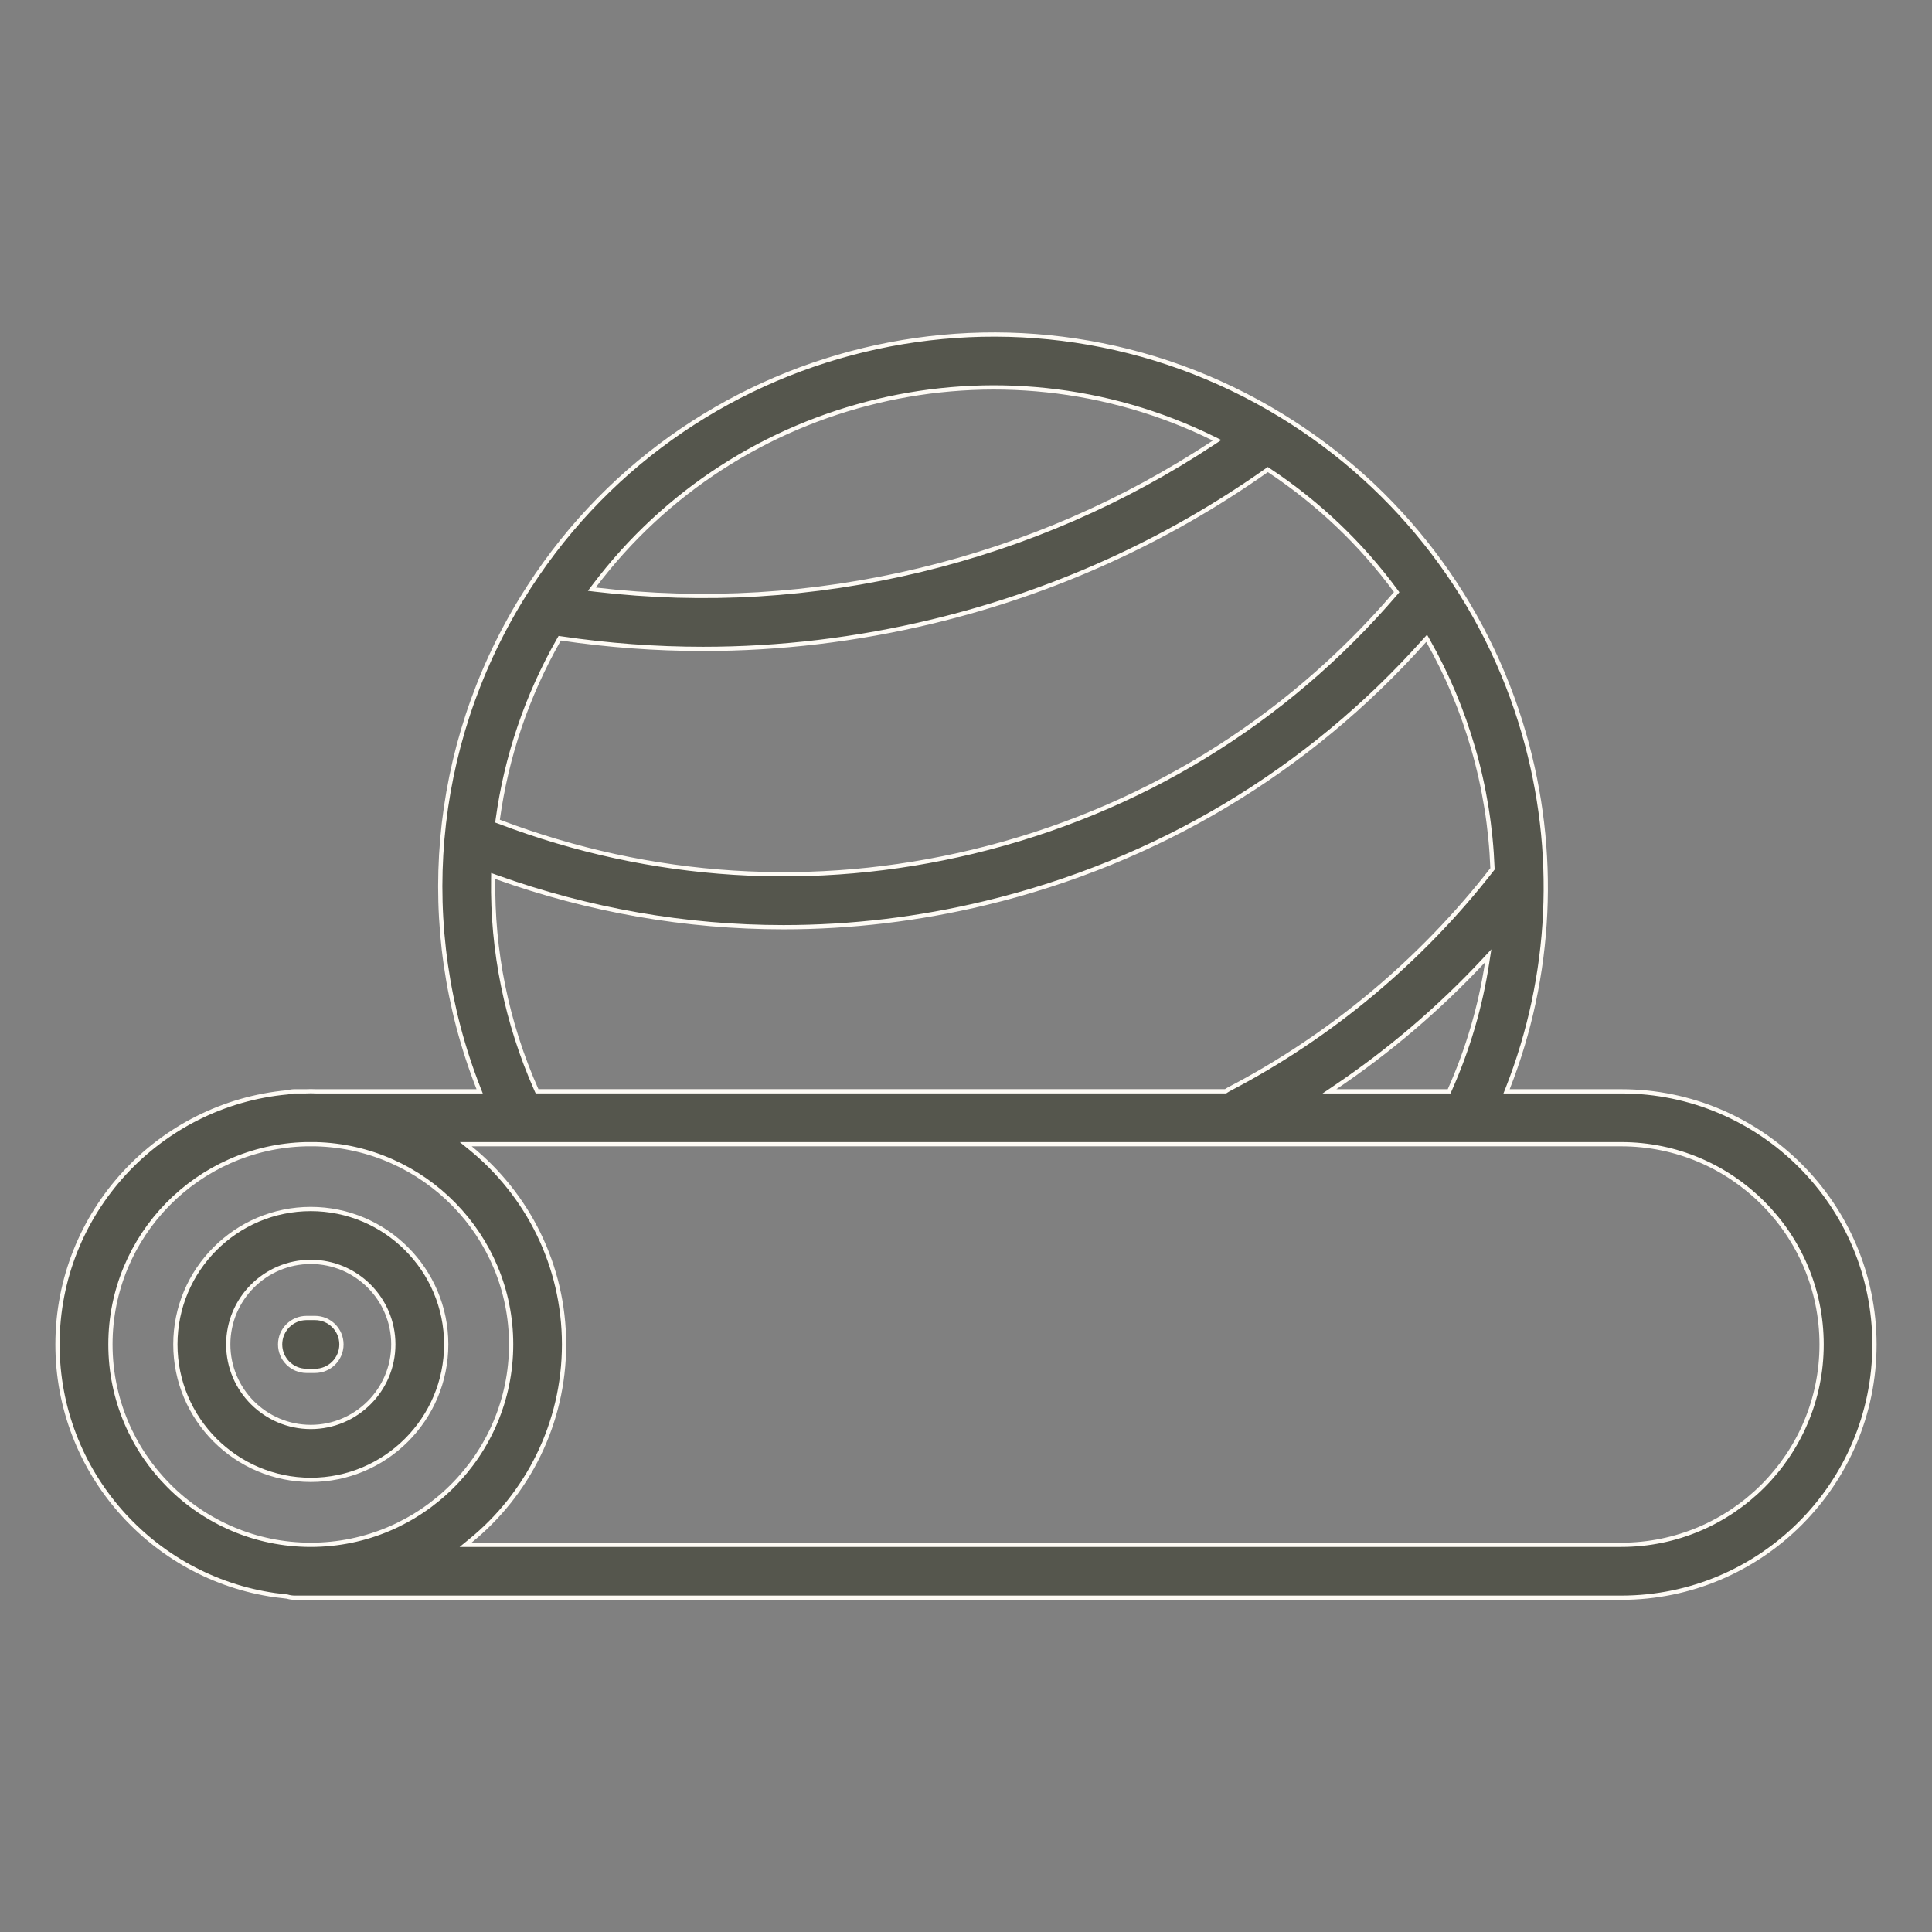 <svg width="96" height="96" viewBox="0 0 96 96" fill="none" xmlns="http://www.w3.org/2000/svg">
<rect x="0" y="0" width="96" height="96" fill="#808080" stroke="none"/>
<g clip-path="url(#clip0_1_2909)">
<path d="M25.925 29.743C33.825 16.83 50.761 12.751 63.676 20.653C69.544 24.243 73.825 29.858 75.728 36.465C77.413 42.31 77.114 48.486 74.917 54.083L74.86 54.227H80.561C87.497 54.227 93.141 59.873 93.141 66.809C93.141 73.744 87.496 79.388 80.561 79.389H14.646C14.519 79.389 14.394 79.37 14.277 79.335L14.268 79.332L14.257 79.331L13.663 79.261C7.564 78.395 2.858 73.139 2.857 66.806C2.857 60.255 7.89 54.859 14.291 54.276L14.3 54.275L14.309 54.273C14.417 54.243 14.53 54.227 14.646 54.227H15.199C15.29 54.225 15.36 54.22 15.443 54.22C15.527 54.22 15.598 54.225 15.688 54.227H23.834L23.777 54.083C20.645 46.091 21.398 37.14 25.925 29.743ZM15.194 56.855C9.82 56.987 5.487 61.397 5.487 66.804C5.487 72.293 9.952 76.76 15.441 76.76C20.931 76.76 25.397 72.293 25.398 66.804C25.398 61.397 21.065 56.987 15.69 56.855H15.194ZM23.373 57.042C26.21 59.351 28.027 62.868 28.027 66.804C28.027 70.743 26.206 74.264 23.364 76.572L23.134 76.76H80.561C86.049 76.76 90.515 72.294 90.515 66.807C90.514 61.319 86.049 56.855 80.561 56.855H23.143L23.373 57.042ZM73.714 47.745C71.503 50.111 69.023 52.228 66.346 54.033L66.06 54.227H72.006L72.034 54.164C72.941 52.131 73.564 50.003 73.895 47.833L73.947 47.495L73.714 47.745ZM70.79 31.826C65.004 38.323 57.499 42.819 48.97 44.872C45.644 45.674 42.279 46.072 38.931 46.072C34.085 46.072 29.27 45.235 24.648 43.578L24.509 43.528L24.507 43.676C24.452 47.231 25.164 50.805 26.657 54.162L26.686 54.225H60.898L60.926 54.206C60.968 54.177 61.012 54.15 61.059 54.125C66.111 51.496 70.623 47.725 74.138 43.203L74.161 43.173L74.159 43.135C74.083 41.141 73.766 39.145 73.203 37.19H73.202C72.66 35.311 71.907 33.518 70.961 31.845L70.889 31.717L70.79 31.826ZM62.938 23.374C57.924 26.908 52.342 29.433 46.331 30.881C42.562 31.789 38.75 32.243 34.934 32.243C32.583 32.243 30.23 32.068 27.884 31.723L27.812 31.713L27.776 31.775C26.173 34.582 25.157 37.618 24.733 40.719L24.722 40.802L24.801 40.831C32.34 43.7 40.463 44.218 48.355 42.316C56.615 40.328 63.852 35.9 69.346 29.487L69.4 29.423L69.351 29.355C67.636 27.025 65.512 24.997 63.057 23.372L62.997 23.332L62.938 23.374ZM60.312 21.797C49.651 16.539 36.659 19.639 29.518 29.129L29.407 29.276L29.59 29.298C34.973 29.933 40.39 29.609 45.716 28.327C50.965 27.063 55.869 24.928 60.322 21.98L60.476 21.878L60.312 21.797Z" fill="#55564D" stroke="#FEFBF5" stroke-width="0.211"/>
<path d="M15.442 60.075C19.152 60.075 22.172 63.093 22.172 66.803C22.172 70.513 19.153 73.533 15.442 73.533C11.732 73.532 8.714 70.513 8.714 66.803C8.714 63.093 11.733 60.075 15.442 60.075ZM15.442 62.703C13.181 62.703 11.342 64.542 11.342 66.803C11.342 69.065 13.181 70.904 15.442 70.905C17.704 70.905 19.544 69.065 19.544 66.803C19.544 64.541 17.704 62.703 15.442 62.703Z" fill="#55564D" stroke="#FEFBF5" stroke-width="0.211"/>
<path d="M15.233 65.49H15.652C16.378 65.49 16.966 66.078 16.966 66.803C16.966 67.529 16.378 68.118 15.652 68.118H15.233C14.507 68.117 13.919 67.529 13.919 66.803C13.92 66.078 14.507 65.49 15.233 65.49Z" fill="#55564D" stroke="#FEFBF5" stroke-width="0.211"/>
</g>
<defs>
<clipPath id="clip0_1_2909">
<rect width="90.842" height="90.842" fill="white" transform="translate(2.579 2.579)"/>
</clipPath>
</defs>
</svg>
